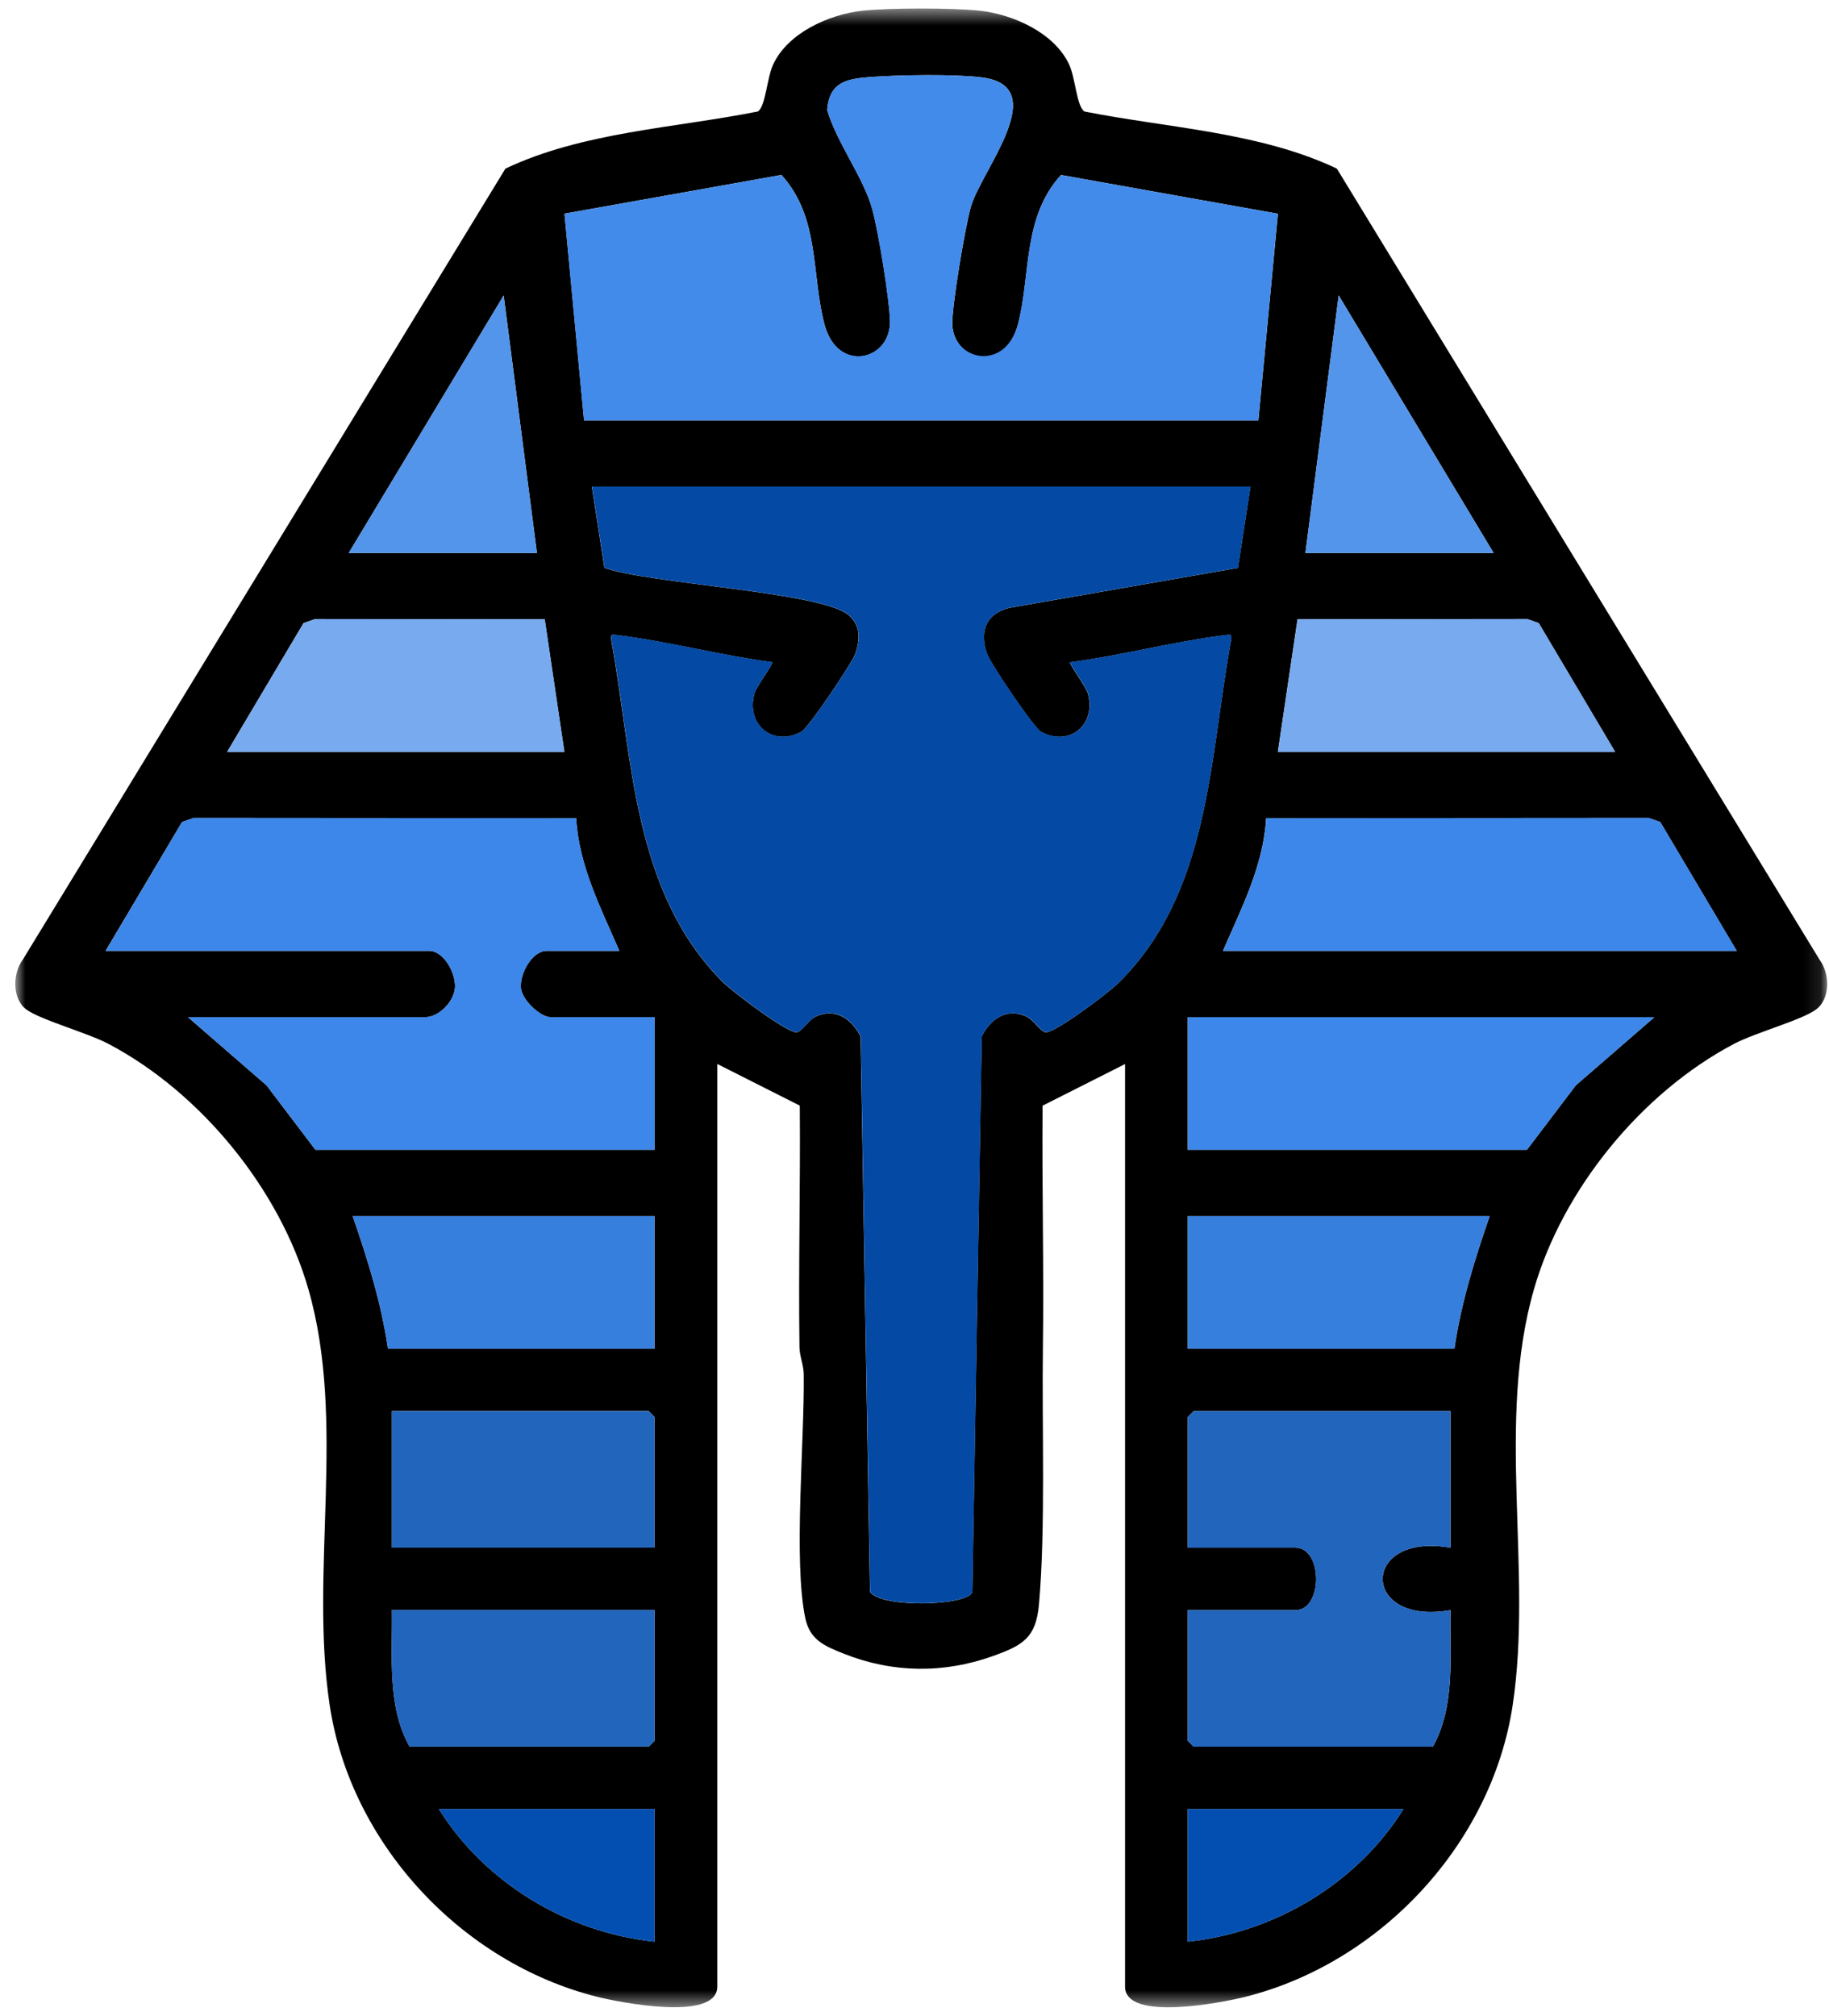 <svg xmlns="http://www.w3.org/2000/svg" width="108" height="119" viewBox="0 0 108 119" fill="none"><mask id="mask0_8_1654" style="mask-type:luminance" maskUnits="userSpaceOnUse" x="0" y="0" width="108" height="119"><path d="M107.895 0.5H0.895V118.5H107.895V0.5Z" fill="white"></path></mask><g mask="url(#mask0_8_1654)"><path d="M57.866 0.633C59.831 0.853 62.255 1.936 63.129 3.803C63.505 4.607 63.575 6.297 64.038 6.583C68.972 7.561 74.372 7.79 78.939 9.953L107.451 56.67C108.057 57.486 108.086 58.966 107.237 59.595C106.389 60.224 103.643 60.964 102.392 61.625C96.929 64.503 92.269 70.217 90.575 76.122C88.326 83.961 90.518 92.731 89.321 100.668C88.09 108.838 81.542 115.876 73.524 117.887C72.334 118.186 66.433 119.399 66.433 117.28V62.816L61.563 65.275C61.521 70.02 61.646 74.775 61.582 79.524C61.518 84.272 61.748 90.218 61.349 94.722C61.174 96.688 60.399 97.136 58.625 97.768C55.729 98.804 52.705 98.772 49.838 97.632C48.693 97.177 47.825 96.822 47.551 95.529C46.837 92.13 47.516 84.98 47.459 81.115C47.449 80.572 47.216 80.067 47.207 79.52C47.143 74.772 47.267 70.017 47.226 65.271L42.355 62.813V117.277C42.355 119.393 36.455 118.182 35.265 117.884C27.246 115.873 20.698 108.835 19.467 100.665C18.271 92.731 20.462 83.961 18.213 76.119C16.52 70.211 11.86 64.496 6.396 61.622C5.146 60.964 2.384 60.208 1.551 59.592C0.719 58.976 0.732 57.483 1.338 56.667L29.846 9.953C34.413 7.79 39.816 7.564 44.747 6.583C45.21 6.297 45.28 4.607 45.656 3.803C46.53 1.933 48.951 0.853 50.919 0.633C52.492 0.459 56.294 0.459 57.866 0.633ZM34.483 24.815H74.305L75.46 12.618L62.65 10.331C60.379 12.827 60.877 16.156 60.121 19.11C59.365 22.064 56.319 21.318 56.233 19.17C56.192 18.113 57.005 13.313 57.333 12.192C57.965 10.029 62.175 5.09 57.965 4.569C56.351 4.369 53.165 4.423 51.493 4.54C50.02 4.645 48.98 4.813 48.843 6.491C49.411 8.428 51.005 10.496 51.512 12.37C51.873 13.694 52.524 17.624 52.552 18.954C52.606 21.286 49.439 22.099 48.671 19.107C47.902 16.115 48.412 12.824 46.141 10.328L33.332 12.614L34.487 24.812L34.483 24.815ZM20.593 32.644H31.705L29.741 17.442L20.593 32.644ZM77.083 32.644H88.196L79.048 17.442L77.083 32.644ZM73.843 28.728H34.949L35.689 33.521C38.244 34.461 48.565 34.947 50.122 36.322C50.824 36.942 50.792 37.739 50.514 38.571C50.326 39.137 47.733 42.986 47.305 43.209C45.605 44.095 44.036 42.777 44.55 40.928C44.652 40.563 45.672 39.172 45.599 39.095C42.559 38.695 39.472 37.869 36.435 37.495C36.062 37.447 36.072 37.444 36.1 37.825C37.373 44.806 37.344 52.642 42.69 57.988C43.236 58.531 46.534 61.044 47.066 60.939C47.356 60.882 47.761 60.186 48.202 59.996C49.366 59.49 50.297 60.167 50.817 61.19L51.372 93.982C52.09 94.967 57.219 94.789 57.413 93.982L57.968 61.19C58.488 60.164 59.419 59.487 60.584 59.996C61.021 60.186 61.429 60.882 61.719 60.939C62.242 61.041 65.428 58.623 65.971 58.096C71.45 52.766 71.396 44.867 72.685 37.828C72.713 37.447 72.726 37.45 72.35 37.498C69.317 37.873 66.229 38.698 63.186 39.099C63.113 39.175 64.134 40.566 64.236 40.931C64.749 42.78 63.18 44.098 61.48 43.212C61.056 42.99 58.459 39.143 58.271 38.575C57.831 37.253 58.223 36.221 59.608 35.884L73.096 33.527L73.836 28.734L73.843 28.728ZM13.416 44.387H33.326L32.165 36.561L18.609 36.545L17.923 36.786L13.41 44.39L13.416 44.387ZM95.372 44.387L90.859 36.783L90.173 36.542L76.617 36.558L75.456 44.384H95.366L95.372 44.387ZM6.24 56.133H25.339C26.213 56.133 26.934 57.474 26.864 58.322C26.793 59.17 25.894 60.05 25.106 60.05H11.101L15.738 64.074L18.625 67.879H38.652V60.05H32.516C31.903 60.05 30.819 59.033 30.758 58.325C30.688 57.48 31.412 56.133 32.286 56.133H36.569C35.485 53.621 34.177 51.111 34.021 48.304L11.436 48.288L10.75 48.529L6.237 56.133H6.24ZM102.549 56.133L98.035 48.529L97.35 48.288L74.764 48.304C74.608 51.108 73.3 53.621 72.216 56.133H102.545H102.549ZM97.688 60.05H70.136V67.879H90.163L93.05 64.074L97.688 60.05ZM38.652 71.792H20.826C21.709 74.349 22.519 76.932 22.909 79.622H38.652V71.792ZM87.963 71.792H70.136V79.622H85.88C86.272 76.932 87.079 74.349 87.963 71.792ZM38.652 91.368V83.653L38.304 83.307H23.141V91.368H38.652ZM85.647 83.31H70.484L70.136 83.656V91.371H76.503C78.117 91.371 78.117 95.056 76.503 95.056H70.136V102.771L70.484 103.117H84.607C85.953 100.713 85.602 97.73 85.65 95.056C80.308 96.002 80.311 90.428 85.65 91.371V83.31H85.647ZM38.652 95.053H23.141C23.186 97.727 22.838 100.71 24.184 103.114H38.308L38.655 102.768V95.053H38.652ZM38.652 106.799H25.919C28.634 111.16 33.498 114.091 38.652 114.628V106.799ZM82.869 106.799H70.136V114.628C75.291 114.091 80.155 111.16 82.869 106.799Z" fill="black"></path><path d="M73.843 28.728L73.103 33.521L59.615 35.878C58.227 36.218 57.838 37.247 58.278 38.568C58.466 39.134 61.059 42.983 61.487 43.206C63.187 44.092 64.756 42.774 64.243 40.925C64.14 40.56 63.12 39.169 63.193 39.092C66.233 38.692 69.32 37.866 72.357 37.492C72.73 37.444 72.72 37.441 72.692 37.822C71.403 44.861 71.457 52.76 65.978 58.09C65.435 58.617 62.249 61.034 61.726 60.933C61.436 60.876 61.031 60.18 60.591 59.989C59.426 59.484 58.495 60.161 57.975 61.184L57.42 93.976C57.226 94.783 52.097 94.96 51.379 93.976L50.824 61.184C50.304 60.158 49.373 59.481 48.209 59.989C47.772 60.18 47.363 60.876 47.073 60.933C46.541 61.038 43.242 58.528 42.697 57.982C37.348 52.636 37.38 44.803 36.108 37.819C36.079 37.438 36.066 37.441 36.442 37.488C39.476 37.863 42.563 38.689 45.606 39.089C45.679 39.165 44.659 40.557 44.557 40.922C44.043 42.77 45.612 44.089 47.312 43.203C47.737 42.98 50.333 39.134 50.521 38.565C50.799 37.733 50.83 36.936 50.129 36.316C48.572 34.944 38.251 34.458 35.696 33.515L34.956 28.722H73.849L73.843 28.728Z" fill="#0449A3"></path><path d="M34.484 24.815L33.329 12.618L46.138 10.331C48.409 12.827 47.909 16.156 48.668 19.11C49.427 22.064 52.6 21.289 52.549 18.958C52.517 17.627 51.867 13.698 51.51 12.373C51.002 10.496 49.408 8.431 48.84 6.494C48.977 4.817 50.017 4.648 51.49 4.543C53.162 4.426 56.348 4.372 57.962 4.572C62.172 5.093 57.962 10.032 57.331 12.195C57.002 13.316 56.189 18.116 56.23 19.174C56.316 21.321 59.388 21.956 60.118 19.113C60.849 16.27 60.38 12.831 62.647 10.334L75.457 12.621L74.302 24.818H34.48L34.484 24.815Z" fill="#428BEB"></path><path d="M6.24 56.133L10.754 48.529L11.439 48.288L34.024 48.303C34.181 51.108 35.489 53.621 36.573 56.133H32.289C31.415 56.133 30.691 57.477 30.762 58.325C30.822 59.033 31.907 60.05 32.519 60.05H38.656V67.879H18.628L15.742 64.074L11.104 60.05H25.11C25.894 60.05 26.797 59.154 26.867 58.322C26.937 57.489 26.216 56.133 25.343 56.133H6.24Z" fill="#3C87E9"></path><path d="M85.648 83.31V91.371C80.308 90.428 80.305 96.002 85.648 95.056C85.6 97.73 85.951 100.713 84.605 103.117H70.481L70.134 102.771V95.056H76.5C78.114 95.056 78.114 91.371 76.5 91.371H70.134V83.656L70.481 83.31H85.645H85.648Z" fill="#2265BC"></path><path d="M102.549 56.133H72.22C73.304 53.621 74.612 51.111 74.768 48.303L97.353 48.288L98.039 48.529L102.552 56.133H102.549Z" fill="#3C87E9"></path><path d="M97.688 60.049L93.05 64.074L90.164 67.879H70.137V60.049H97.688Z" fill="#3C87E9"></path><path d="M13.417 44.387L17.927 36.786L18.613 36.545L32.168 36.561L33.326 44.387H13.417Z" fill="#77AAEE"></path><path d="M95.372 44.387H75.463L76.621 36.561L90.176 36.545L90.862 36.786L95.372 44.387Z" fill="#77AAEE"></path><path d="M38.653 71.793V79.622H22.909C22.517 76.932 21.71 74.349 20.826 71.793H38.653Z" fill="#377FDD"></path><path d="M87.963 71.793C87.08 74.349 86.269 76.932 85.88 79.622H70.137V71.793H87.963Z" fill="#377FDD"></path><path d="M38.653 91.368H23.139V83.31H38.305L38.653 83.653V91.368Z" fill="#2265BC"></path><path d="M38.653 95.052V102.768L38.305 103.114H24.182C22.839 100.709 23.183 97.727 23.139 95.052H38.65H38.653Z" fill="#2265BC"></path><path d="M20.593 32.644L29.74 17.442L31.705 32.644H20.593Z" fill="#5395EB"></path><path d="M77.083 32.644L79.048 17.442L88.195 32.644H77.083Z" fill="#5395EB"></path><path d="M38.653 106.798V114.628C33.498 114.091 28.634 111.159 25.92 106.798H38.653Z" fill="#034FB1"></path><path d="M82.869 106.798C80.155 111.159 75.291 114.091 70.137 114.628V106.798H82.869Z" fill="#034FB1"></path></g></svg>